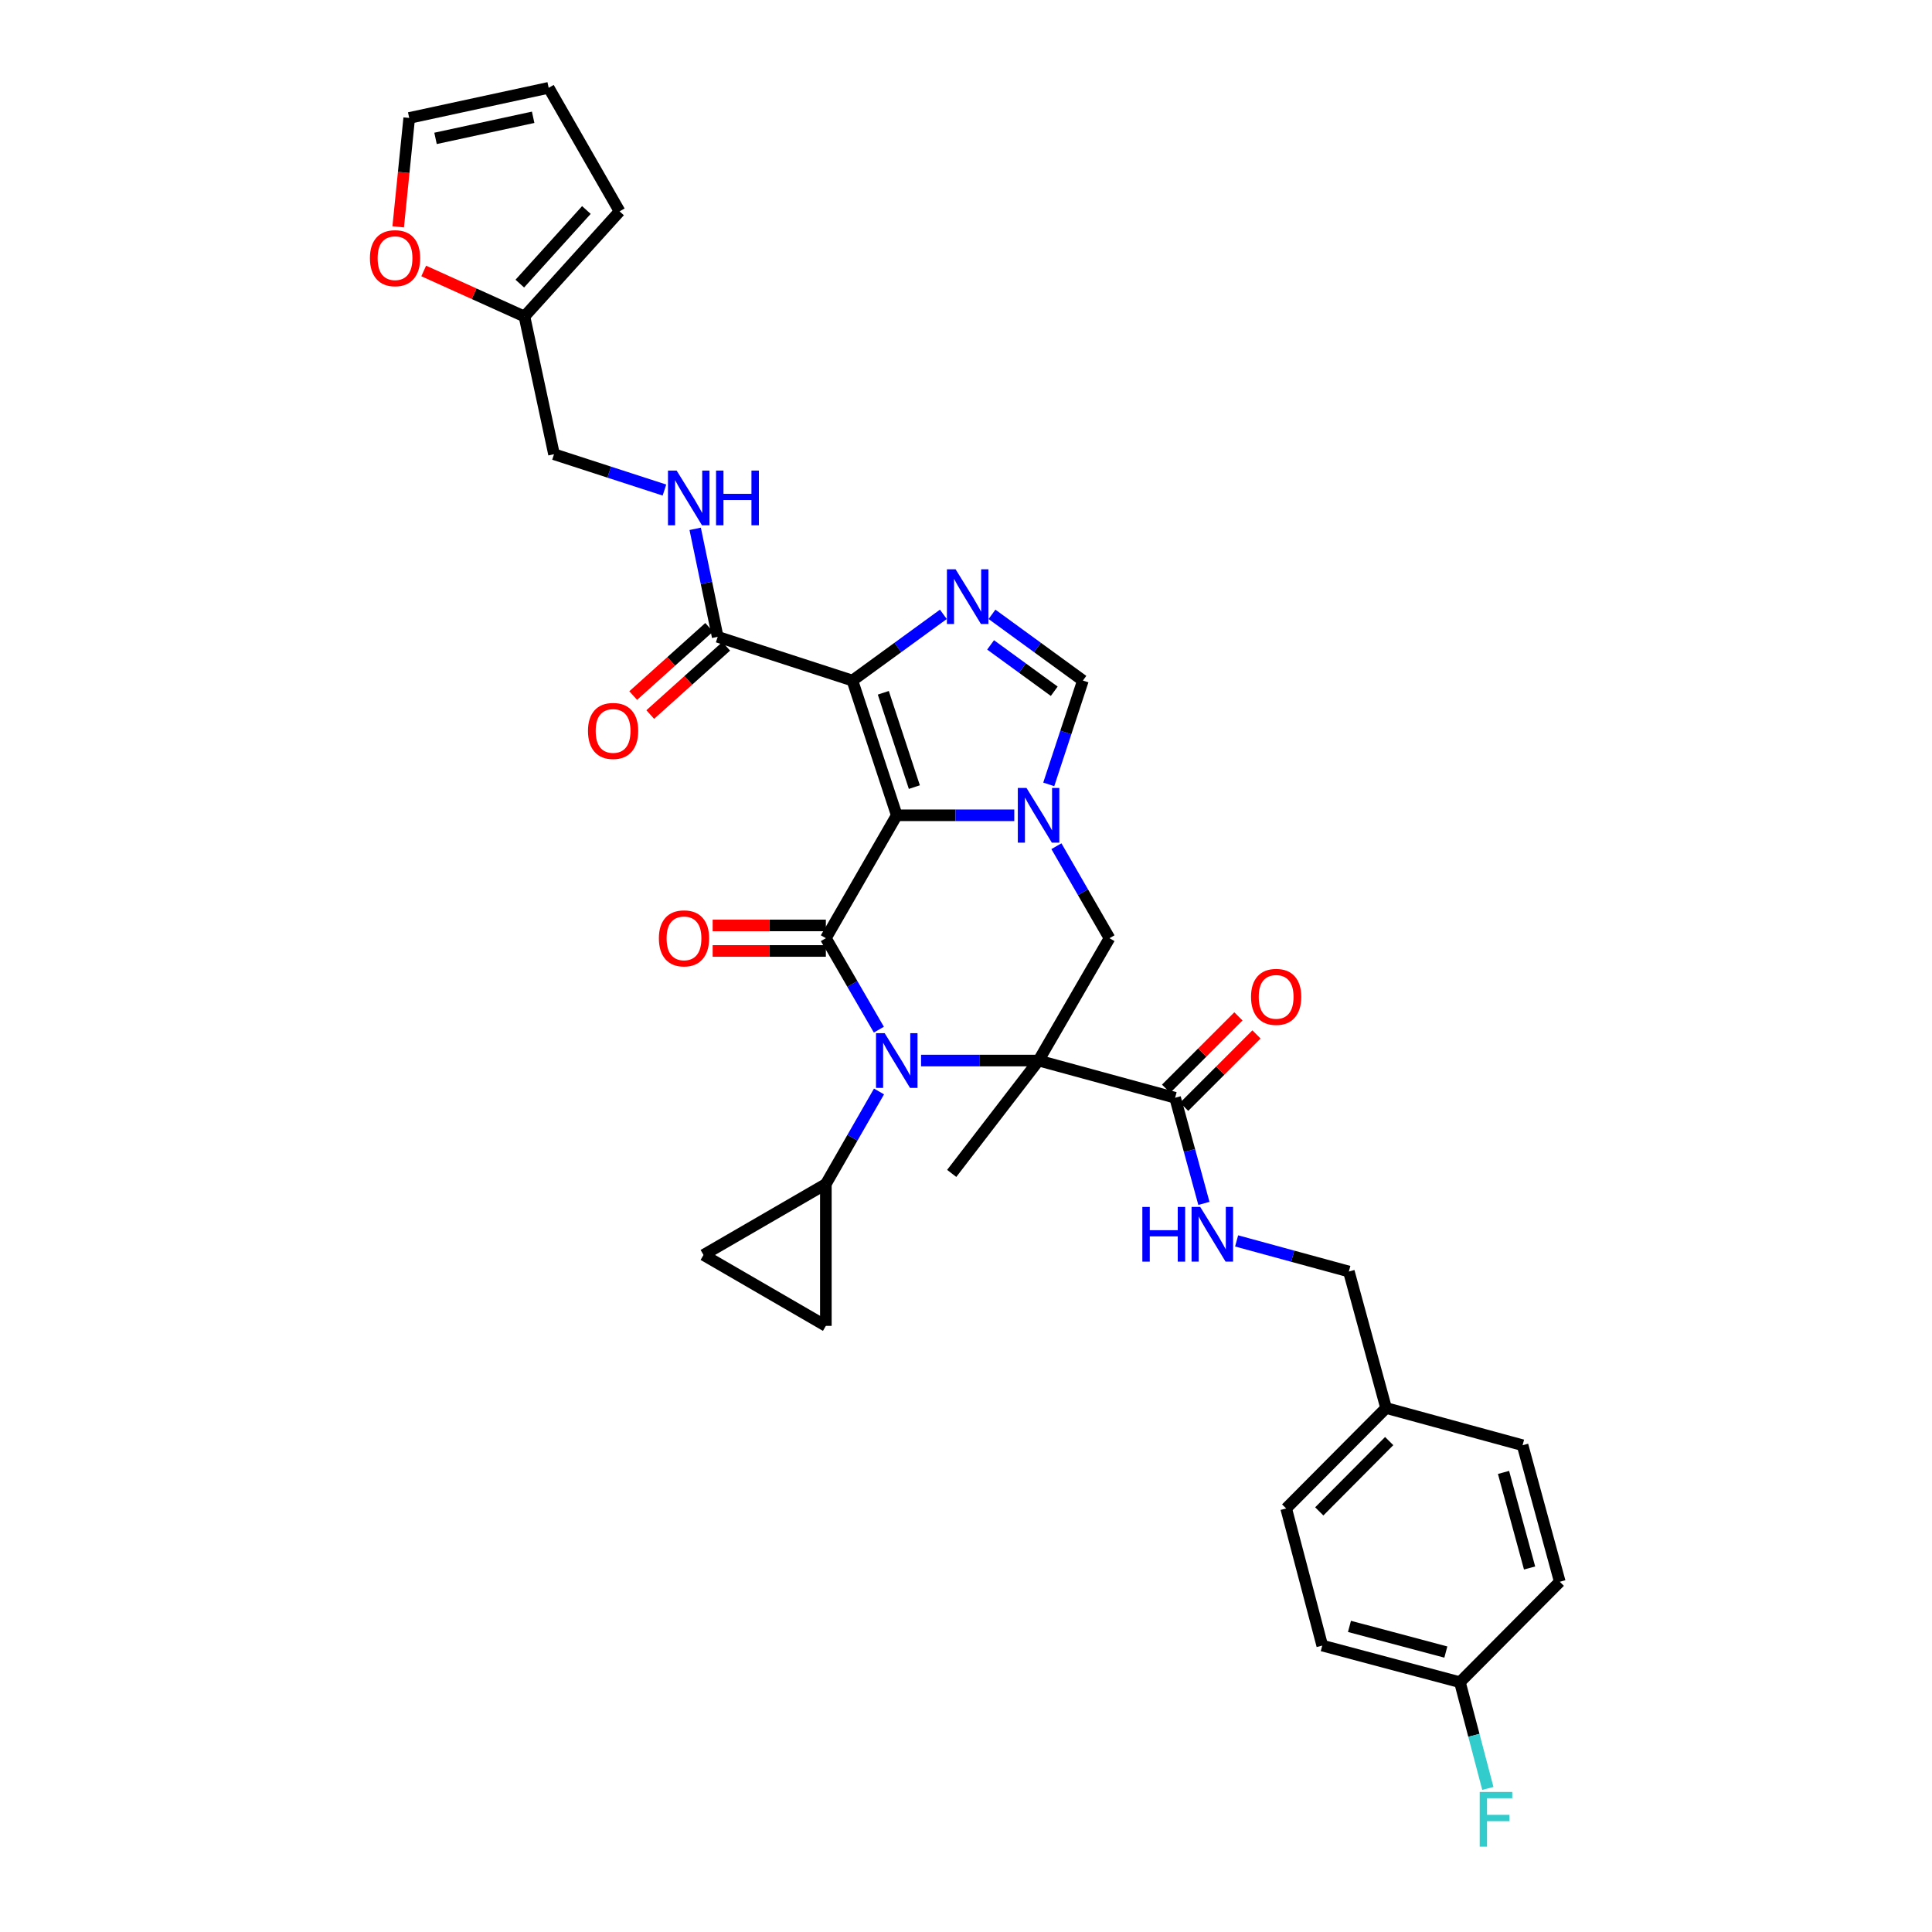 <?xml version='1.0' encoding='iso-8859-1'?>
<svg version='1.1' baseProfile='full'
              xmlns='http://www.w3.org/2000/svg'
                      xmlns:rdkit='http://www.rdkit.org/xml'
                      xmlns:xlink='http://www.w3.org/1999/xlink'
                  xml:space='preserve'
width='1000px' height='1000px' viewBox='0 0 1000 1000'>
<!-- END OF HEADER -->
<rect style='opacity:1.0;fill:#FFFFFF;stroke:none' width='1000' height='1000' x='0' y='0'> </rect>
<path class='bond-2' d='M 464.165,421.996 L 427.463,485.61' style='fill:none;fill-rule:evenodd;stroke:#000000;stroke-width:6px;stroke-linecap:butt;stroke-linejoin:miter;stroke-opacity:1' />
<path class='bond-3' d='M 464.165,421.996 L 441.209,352.255' style='fill:none;fill-rule:evenodd;stroke:#000000;stroke-width:6px;stroke-linecap:butt;stroke-linejoin:miter;stroke-opacity:1' />
<path class='bond-3' d='M 473.269,407.405 L 457.2,358.586' style='fill:none;fill-rule:evenodd;stroke:#000000;stroke-width:6px;stroke-linecap:butt;stroke-linejoin:miter;stroke-opacity:1' />
<path class='bond-4' d='M 464.165,421.996 L 494.579,421.996' style='fill:none;fill-rule:evenodd;stroke:#000000;stroke-width:6px;stroke-linecap:butt;stroke-linejoin:miter;stroke-opacity:1' />
<path class='bond-4' d='M 494.579,421.996 L 524.993,421.996' style='fill:none;fill-rule:evenodd;stroke:#0000FF;stroke-width:6px;stroke-linecap:butt;stroke-linejoin:miter;stroke-opacity:1' />
<path class='bond-0' d='M 537.568,548.937 L 574.269,485.61' style='fill:none;fill-rule:evenodd;stroke:#000000;stroke-width:6px;stroke-linecap:butt;stroke-linejoin:miter;stroke-opacity:1' />
<path class='bond-8' d='M 537.568,548.937 L 608.234,568.201' style='fill:none;fill-rule:evenodd;stroke:#000000;stroke-width:6px;stroke-linecap:butt;stroke-linejoin:miter;stroke-opacity:1' />
<path class='bond-23' d='M 537.568,548.937 L 492.603,607.354' style='fill:none;fill-rule:evenodd;stroke:#000000;stroke-width:6px;stroke-linecap:butt;stroke-linejoin:miter;stroke-opacity:1' />
<path class='bond-34' d='M 537.568,548.937 L 507.154,548.937' style='fill:none;fill-rule:evenodd;stroke:#000000;stroke-width:6px;stroke-linecap:butt;stroke-linejoin:miter;stroke-opacity:1' />
<path class='bond-34' d='M 507.154,548.937 L 476.74,548.937' style='fill:none;fill-rule:evenodd;stroke:#0000FF;stroke-width:6px;stroke-linecap:butt;stroke-linejoin:miter;stroke-opacity:1' />
<path class='bond-1' d='M 454.897,532.947 L 441.18,509.278' style='fill:none;fill-rule:evenodd;stroke:#0000FF;stroke-width:6px;stroke-linecap:butt;stroke-linejoin:miter;stroke-opacity:1' />
<path class='bond-1' d='M 441.18,509.278 L 427.463,485.61' style='fill:none;fill-rule:evenodd;stroke:#000000;stroke-width:6px;stroke-linecap:butt;stroke-linejoin:miter;stroke-opacity:1' />
<path class='bond-10' d='M 454.976,564.939 L 441.22,588.899' style='fill:none;fill-rule:evenodd;stroke:#0000FF;stroke-width:6px;stroke-linecap:butt;stroke-linejoin:miter;stroke-opacity:1' />
<path class='bond-10' d='M 441.22,588.899 L 427.463,612.858' style='fill:none;fill-rule:evenodd;stroke:#000000;stroke-width:6px;stroke-linecap:butt;stroke-linejoin:miter;stroke-opacity:1' />
<path class='bond-15' d='M 427.463,479.005 L 398.168,479.005' style='fill:none;fill-rule:evenodd;stroke:#000000;stroke-width:6px;stroke-linecap:butt;stroke-linejoin:miter;stroke-opacity:1' />
<path class='bond-15' d='M 398.168,479.005 L 368.873,479.005' style='fill:none;fill-rule:evenodd;stroke:#FF0000;stroke-width:6px;stroke-linecap:butt;stroke-linejoin:miter;stroke-opacity:1' />
<path class='bond-15' d='M 427.463,492.215 L 398.168,492.215' style='fill:none;fill-rule:evenodd;stroke:#000000;stroke-width:6px;stroke-linecap:butt;stroke-linejoin:miter;stroke-opacity:1' />
<path class='bond-15' d='M 398.168,492.215 L 368.873,492.215' style='fill:none;fill-rule:evenodd;stroke:#FF0000;stroke-width:6px;stroke-linecap:butt;stroke-linejoin:miter;stroke-opacity:1' />
<path class='bond-5' d='M 441.209,352.255 L 464.745,335.118' style='fill:none;fill-rule:evenodd;stroke:#000000;stroke-width:6px;stroke-linecap:butt;stroke-linejoin:miter;stroke-opacity:1' />
<path class='bond-5' d='M 464.745,335.118 L 488.281,317.98' style='fill:none;fill-rule:evenodd;stroke:#0000FF;stroke-width:6px;stroke-linecap:butt;stroke-linejoin:miter;stroke-opacity:1' />
<path class='bond-9' d='M 441.209,352.255 L 371.475,329.615' style='fill:none;fill-rule:evenodd;stroke:#000000;stroke-width:6px;stroke-linecap:butt;stroke-linejoin:miter;stroke-opacity:1' />
<path class='bond-6' d='M 546.797,437.992 L 560.533,461.801' style='fill:none;fill-rule:evenodd;stroke:#0000FF;stroke-width:6px;stroke-linecap:butt;stroke-linejoin:miter;stroke-opacity:1' />
<path class='bond-6' d='M 560.533,461.801 L 574.269,485.61' style='fill:none;fill-rule:evenodd;stroke:#000000;stroke-width:6px;stroke-linecap:butt;stroke-linejoin:miter;stroke-opacity:1' />
<path class='bond-7' d='M 542.829,406.001 L 551.669,379.128' style='fill:none;fill-rule:evenodd;stroke:#0000FF;stroke-width:6px;stroke-linecap:butt;stroke-linejoin:miter;stroke-opacity:1' />
<path class='bond-7' d='M 551.669,379.128 L 560.509,352.255' style='fill:none;fill-rule:evenodd;stroke:#000000;stroke-width:6px;stroke-linecap:butt;stroke-linejoin:miter;stroke-opacity:1' />
<path class='bond-33' d='M 513.451,317.982 L 536.98,335.119' style='fill:none;fill-rule:evenodd;stroke:#0000FF;stroke-width:6px;stroke-linecap:butt;stroke-linejoin:miter;stroke-opacity:1' />
<path class='bond-33' d='M 536.98,335.119 L 560.509,352.255' style='fill:none;fill-rule:evenodd;stroke:#000000;stroke-width:6px;stroke-linecap:butt;stroke-linejoin:miter;stroke-opacity:1' />
<path class='bond-33' d='M 512.733,333.801 L 529.203,345.797' style='fill:none;fill-rule:evenodd;stroke:#0000FF;stroke-width:6px;stroke-linecap:butt;stroke-linejoin:miter;stroke-opacity:1' />
<path class='bond-33' d='M 529.203,345.797 L 545.673,357.792' style='fill:none;fill-rule:evenodd;stroke:#000000;stroke-width:6px;stroke-linecap:butt;stroke-linejoin:miter;stroke-opacity:1' />
<path class='bond-13' d='M 608.234,568.201 L 615.686,595.538' style='fill:none;fill-rule:evenodd;stroke:#000000;stroke-width:6px;stroke-linecap:butt;stroke-linejoin:miter;stroke-opacity:1' />
<path class='bond-13' d='M 615.686,595.538 L 623.139,622.876' style='fill:none;fill-rule:evenodd;stroke:#0000FF;stroke-width:6px;stroke-linecap:butt;stroke-linejoin:miter;stroke-opacity:1' />
<path class='bond-18' d='M 612.904,572.871 L 631.628,554.145' style='fill:none;fill-rule:evenodd;stroke:#000000;stroke-width:6px;stroke-linecap:butt;stroke-linejoin:miter;stroke-opacity:1' />
<path class='bond-18' d='M 631.628,554.145 L 650.352,535.418' style='fill:none;fill-rule:evenodd;stroke:#FF0000;stroke-width:6px;stroke-linecap:butt;stroke-linejoin:miter;stroke-opacity:1' />
<path class='bond-18' d='M 603.563,563.531 L 622.287,544.805' style='fill:none;fill-rule:evenodd;stroke:#000000;stroke-width:6px;stroke-linecap:butt;stroke-linejoin:miter;stroke-opacity:1' />
<path class='bond-18' d='M 622.287,544.805 L 641.01,526.078' style='fill:none;fill-rule:evenodd;stroke:#FF0000;stroke-width:6px;stroke-linecap:butt;stroke-linejoin:miter;stroke-opacity:1' />
<path class='bond-14' d='M 371.475,329.615 L 365.649,301.671' style='fill:none;fill-rule:evenodd;stroke:#000000;stroke-width:6px;stroke-linecap:butt;stroke-linejoin:miter;stroke-opacity:1' />
<path class='bond-14' d='M 365.649,301.671 L 359.824,273.727' style='fill:none;fill-rule:evenodd;stroke:#0000FF;stroke-width:6px;stroke-linecap:butt;stroke-linejoin:miter;stroke-opacity:1' />
<path class='bond-19' d='M 367.061,324.701 L 347.401,342.362' style='fill:none;fill-rule:evenodd;stroke:#000000;stroke-width:6px;stroke-linecap:butt;stroke-linejoin:miter;stroke-opacity:1' />
<path class='bond-19' d='M 347.401,342.362 L 327.742,360.023' style='fill:none;fill-rule:evenodd;stroke:#FF0000;stroke-width:6px;stroke-linecap:butt;stroke-linejoin:miter;stroke-opacity:1' />
<path class='bond-19' d='M 375.889,334.528 L 356.229,352.189' style='fill:none;fill-rule:evenodd;stroke:#000000;stroke-width:6px;stroke-linecap:butt;stroke-linejoin:miter;stroke-opacity:1' />
<path class='bond-19' d='M 356.229,352.189 L 336.569,369.85' style='fill:none;fill-rule:evenodd;stroke:#FF0000;stroke-width:6px;stroke-linecap:butt;stroke-linejoin:miter;stroke-opacity:1' />
<path class='bond-11' d='M 427.463,612.858 L 364.136,649.56' style='fill:none;fill-rule:evenodd;stroke:#000000;stroke-width:6px;stroke-linecap:butt;stroke-linejoin:miter;stroke-opacity:1' />
<path class='bond-12' d='M 427.463,612.858 L 427.463,686.269' style='fill:none;fill-rule:evenodd;stroke:#000000;stroke-width:6px;stroke-linecap:butt;stroke-linejoin:miter;stroke-opacity:1' />
<path class='bond-35' d='M 364.136,649.56 L 427.463,686.269' style='fill:none;fill-rule:evenodd;stroke:#000000;stroke-width:6px;stroke-linecap:butt;stroke-linejoin:miter;stroke-opacity:1' />
<path class='bond-25' d='M 640.069,642.294 L 669.117,650.213' style='fill:none;fill-rule:evenodd;stroke:#0000FF;stroke-width:6px;stroke-linecap:butt;stroke-linejoin:miter;stroke-opacity:1' />
<path class='bond-25' d='M 669.117,650.213 L 698.164,658.131' style='fill:none;fill-rule:evenodd;stroke:#000000;stroke-width:6px;stroke-linecap:butt;stroke-linejoin:miter;stroke-opacity:1' />
<path class='bond-24' d='M 343.916,253.652 L 315.336,244.378' style='fill:none;fill-rule:evenodd;stroke:#0000FF;stroke-width:6px;stroke-linecap:butt;stroke-linejoin:miter;stroke-opacity:1' />
<path class='bond-24' d='M 315.336,244.378 L 286.755,235.105' style='fill:none;fill-rule:evenodd;stroke:#000000;stroke-width:6px;stroke-linecap:butt;stroke-linejoin:miter;stroke-opacity:1' />
<path class='bond-16' d='M 271.461,163.823 L 286.755,235.105' style='fill:none;fill-rule:evenodd;stroke:#000000;stroke-width:6px;stroke-linecap:butt;stroke-linejoin:miter;stroke-opacity:1' />
<path class='bond-17' d='M 271.461,163.823 L 245.385,152.039' style='fill:none;fill-rule:evenodd;stroke:#000000;stroke-width:6px;stroke-linecap:butt;stroke-linejoin:miter;stroke-opacity:1' />
<path class='bond-17' d='M 245.385,152.039 L 219.31,140.255' style='fill:none;fill-rule:evenodd;stroke:#FF0000;stroke-width:6px;stroke-linecap:butt;stroke-linejoin:miter;stroke-opacity:1' />
<path class='bond-20' d='M 271.461,163.823 L 320.697,109.398' style='fill:none;fill-rule:evenodd;stroke:#000000;stroke-width:6px;stroke-linecap:butt;stroke-linejoin:miter;stroke-opacity:1' />
<path class='bond-20' d='M 269.05,146.797 L 303.516,108.7' style='fill:none;fill-rule:evenodd;stroke:#000000;stroke-width:6px;stroke-linecap:butt;stroke-linejoin:miter;stroke-opacity:1' />
<path class='bond-21' d='M 206.106,117.409 L 208.958,89.233' style='fill:none;fill-rule:evenodd;stroke:#FF0000;stroke-width:6px;stroke-linecap:butt;stroke-linejoin:miter;stroke-opacity:1' />
<path class='bond-21' d='M 208.958,89.233 L 211.811,61.057' style='fill:none;fill-rule:evenodd;stroke:#000000;stroke-width:6px;stroke-linecap:butt;stroke-linejoin:miter;stroke-opacity:1' />
<path class='bond-22' d='M 320.697,109.398 L 283.996,45.455' style='fill:none;fill-rule:evenodd;stroke:#000000;stroke-width:6px;stroke-linecap:butt;stroke-linejoin:miter;stroke-opacity:1' />
<path class='bond-36' d='M 211.811,61.057 L 283.996,45.455' style='fill:none;fill-rule:evenodd;stroke:#000000;stroke-width:6px;stroke-linecap:butt;stroke-linejoin:miter;stroke-opacity:1' />
<path class='bond-36' d='M 225.429,71.628 L 275.959,60.707' style='fill:none;fill-rule:evenodd;stroke:#000000;stroke-width:6px;stroke-linecap:butt;stroke-linejoin:miter;stroke-opacity:1' />
<path class='bond-27' d='M 698.164,658.131 L 717.428,728.782' style='fill:none;fill-rule:evenodd;stroke:#000000;stroke-width:6px;stroke-linecap:butt;stroke-linejoin:miter;stroke-opacity:1' />
<path class='bond-26' d='M 755.656,870.709 L 684.396,851.745' style='fill:none;fill-rule:evenodd;stroke:#000000;stroke-width:6px;stroke-linecap:butt;stroke-linejoin:miter;stroke-opacity:1' />
<path class='bond-26' d='M 748.365,855.098 L 698.482,841.824' style='fill:none;fill-rule:evenodd;stroke:#000000;stroke-width:6px;stroke-linecap:butt;stroke-linejoin:miter;stroke-opacity:1' />
<path class='bond-28' d='M 755.656,870.709 L 762.882,898.195' style='fill:none;fill-rule:evenodd;stroke:#000000;stroke-width:6px;stroke-linecap:butt;stroke-linejoin:miter;stroke-opacity:1' />
<path class='bond-28' d='M 762.882,898.195 L 770.107,925.681' style='fill:none;fill-rule:evenodd;stroke:#33CCCC;stroke-width:6px;stroke-linecap:butt;stroke-linejoin:miter;stroke-opacity:1' />
<path class='bond-37' d='M 755.656,870.709 L 807.344,818.713' style='fill:none;fill-rule:evenodd;stroke:#000000;stroke-width:6px;stroke-linecap:butt;stroke-linejoin:miter;stroke-opacity:1' />
<path class='bond-31' d='M 717.428,728.782 L 788.079,748.047' style='fill:none;fill-rule:evenodd;stroke:#000000;stroke-width:6px;stroke-linecap:butt;stroke-linejoin:miter;stroke-opacity:1' />
<path class='bond-32' d='M 717.428,728.782 L 665.726,780.778' style='fill:none;fill-rule:evenodd;stroke:#000000;stroke-width:6px;stroke-linecap:butt;stroke-linejoin:miter;stroke-opacity:1' />
<path class='bond-32' d='M 719.04,745.896 L 682.849,782.293' style='fill:none;fill-rule:evenodd;stroke:#000000;stroke-width:6px;stroke-linecap:butt;stroke-linejoin:miter;stroke-opacity:1' />
<path class='bond-29' d='M 807.344,818.713 L 788.079,748.047' style='fill:none;fill-rule:evenodd;stroke:#000000;stroke-width:6px;stroke-linecap:butt;stroke-linejoin:miter;stroke-opacity:1' />
<path class='bond-29' d='M 791.709,811.587 L 778.224,762.121' style='fill:none;fill-rule:evenodd;stroke:#000000;stroke-width:6px;stroke-linecap:butt;stroke-linejoin:miter;stroke-opacity:1' />
<path class='bond-30' d='M 684.396,851.745 L 665.726,780.778' style='fill:none;fill-rule:evenodd;stroke:#000000;stroke-width:6px;stroke-linecap:butt;stroke-linejoin:miter;stroke-opacity:1' />
<path  class='atom-2' d='M 457.905 534.777
L 467.185 549.777
Q 468.105 551.257, 469.585 553.937
Q 471.065 556.617, 471.145 556.777
L 471.145 534.777
L 474.905 534.777
L 474.905 563.097
L 471.025 563.097
L 461.065 546.697
Q 459.905 544.777, 458.665 542.577
Q 457.465 540.377, 457.105 539.697
L 457.105 563.097
L 453.425 563.097
L 453.425 534.777
L 457.905 534.777
' fill='#0000FF'/>
<path  class='atom-5' d='M 531.308 407.836
L 540.588 422.836
Q 541.508 424.316, 542.988 426.996
Q 544.468 429.676, 544.548 429.836
L 544.548 407.836
L 548.308 407.836
L 548.308 436.156
L 544.428 436.156
L 534.468 419.756
Q 533.308 417.836, 532.068 415.636
Q 530.868 413.436, 530.508 412.756
L 530.508 436.156
L 526.828 436.156
L 526.828 407.836
L 531.308 407.836
' fill='#0000FF'/>
<path  class='atom-6' d='M 494.606 294.657
L 503.886 309.657
Q 504.806 311.137, 506.286 313.817
Q 507.766 316.497, 507.846 316.657
L 507.846 294.657
L 511.606 294.657
L 511.606 322.977
L 507.726 322.977
L 497.766 306.577
Q 496.606 304.657, 495.366 302.457
Q 494.166 300.257, 493.806 299.577
L 493.806 322.977
L 490.126 322.977
L 490.126 294.657
L 494.606 294.657
' fill='#0000FF'/>
<path  class='atom-14' d='M 591.278 624.707
L 595.118 624.707
L 595.118 636.747
L 609.598 636.747
L 609.598 624.707
L 613.438 624.707
L 613.438 653.027
L 609.598 653.027
L 609.598 639.947
L 595.118 639.947
L 595.118 653.027
L 591.278 653.027
L 591.278 624.707
' fill='#0000FF'/>
<path  class='atom-14' d='M 621.238 624.707
L 630.518 639.707
Q 631.438 641.187, 632.918 643.867
Q 634.398 646.547, 634.478 646.707
L 634.478 624.707
L 638.238 624.707
L 638.238 653.027
L 634.358 653.027
L 624.398 636.627
Q 623.238 634.707, 621.998 632.507
Q 620.798 630.307, 620.438 629.627
L 620.438 653.027
L 616.758 653.027
L 616.758 624.707
L 621.238 624.707
' fill='#0000FF'/>
<path  class='atom-15' d='M 350.229 243.571
L 359.509 258.571
Q 360.429 260.051, 361.909 262.731
Q 363.389 265.411, 363.469 265.571
L 363.469 243.571
L 367.229 243.571
L 367.229 271.891
L 363.349 271.891
L 353.389 255.491
Q 352.229 253.571, 350.989 251.371
Q 349.789 249.171, 349.429 248.491
L 349.429 271.891
L 345.749 271.891
L 345.749 243.571
L 350.229 243.571
' fill='#0000FF'/>
<path  class='atom-15' d='M 370.629 243.571
L 374.469 243.571
L 374.469 255.611
L 388.949 255.611
L 388.949 243.571
L 392.789 243.571
L 392.789 271.891
L 388.949 271.891
L 388.949 258.811
L 374.469 258.811
L 374.469 271.891
L 370.629 271.891
L 370.629 243.571
' fill='#0000FF'/>
<path  class='atom-16' d='M 341.038 485.69
Q 341.038 478.89, 344.398 475.09
Q 347.758 471.29, 354.038 471.29
Q 360.318 471.29, 363.678 475.09
Q 367.038 478.89, 367.038 485.69
Q 367.038 492.57, 363.638 496.49
Q 360.238 500.37, 354.038 500.37
Q 347.798 500.37, 344.398 496.49
Q 341.038 492.61, 341.038 485.69
M 354.038 497.17
Q 358.358 497.17, 360.678 494.29
Q 363.038 491.37, 363.038 485.69
Q 363.038 480.13, 360.678 477.33
Q 358.358 474.49, 354.038 474.49
Q 349.718 474.49, 347.358 477.29
Q 345.038 480.09, 345.038 485.69
Q 345.038 491.41, 347.358 494.29
Q 349.718 497.17, 354.038 497.17
' fill='#FF0000'/>
<path  class='atom-18' d='M 191.472 133.63
Q 191.472 126.83, 194.832 123.03
Q 198.192 119.23, 204.472 119.23
Q 210.752 119.23, 214.112 123.03
Q 217.472 126.83, 217.472 133.63
Q 217.472 140.51, 214.072 144.43
Q 210.672 148.31, 204.472 148.31
Q 198.232 148.31, 194.832 144.43
Q 191.472 140.55, 191.472 133.63
M 204.472 145.11
Q 208.792 145.11, 211.112 142.23
Q 213.472 139.31, 213.472 133.63
Q 213.472 128.07, 211.112 125.27
Q 208.792 122.43, 204.472 122.43
Q 200.152 122.43, 197.792 125.23
Q 195.472 128.03, 195.472 133.63
Q 195.472 139.35, 197.792 142.23
Q 200.152 145.11, 204.472 145.11
' fill='#FF0000'/>
<path  class='atom-19' d='M 647.53 515.977
Q 647.53 509.177, 650.89 505.377
Q 654.25 501.577, 660.53 501.577
Q 666.81 501.577, 670.17 505.377
Q 673.53 509.177, 673.53 515.977
Q 673.53 522.857, 670.13 526.777
Q 666.73 530.657, 660.53 530.657
Q 654.29 530.657, 650.89 526.777
Q 647.53 522.897, 647.53 515.977
M 660.53 527.457
Q 664.85 527.457, 667.17 524.577
Q 669.53 521.657, 669.53 515.977
Q 669.53 510.417, 667.17 507.617
Q 664.85 504.777, 660.53 504.777
Q 656.21 504.777, 653.85 507.577
Q 651.53 510.377, 651.53 515.977
Q 651.53 521.697, 653.85 524.577
Q 656.21 527.457, 660.53 527.457
' fill='#FF0000'/>
<path  class='atom-20' d='M 304.336 378.33
Q 304.336 371.53, 307.696 367.73
Q 311.056 363.93, 317.336 363.93
Q 323.616 363.93, 326.976 367.73
Q 330.336 371.53, 330.336 378.33
Q 330.336 385.21, 326.936 389.13
Q 323.536 393.01, 317.336 393.01
Q 311.096 393.01, 307.696 389.13
Q 304.336 385.25, 304.336 378.33
M 317.336 389.81
Q 321.656 389.81, 323.976 386.93
Q 326.336 384.01, 326.336 378.33
Q 326.336 372.77, 323.976 369.97
Q 321.656 367.13, 317.336 367.13
Q 313.016 367.13, 310.656 369.93
Q 308.336 372.73, 308.336 378.33
Q 308.336 384.05, 310.656 386.93
Q 313.016 389.81, 317.336 389.81
' fill='#FF0000'/>
<path  class='atom-29' d='M 765.892 927.515
L 782.732 927.515
L 782.732 930.755
L 769.692 930.755
L 769.692 939.355
L 781.292 939.355
L 781.292 942.635
L 769.692 942.635
L 769.692 955.835
L 765.892 955.835
L 765.892 927.515
' fill='#33CCCC'/>
</svg>
